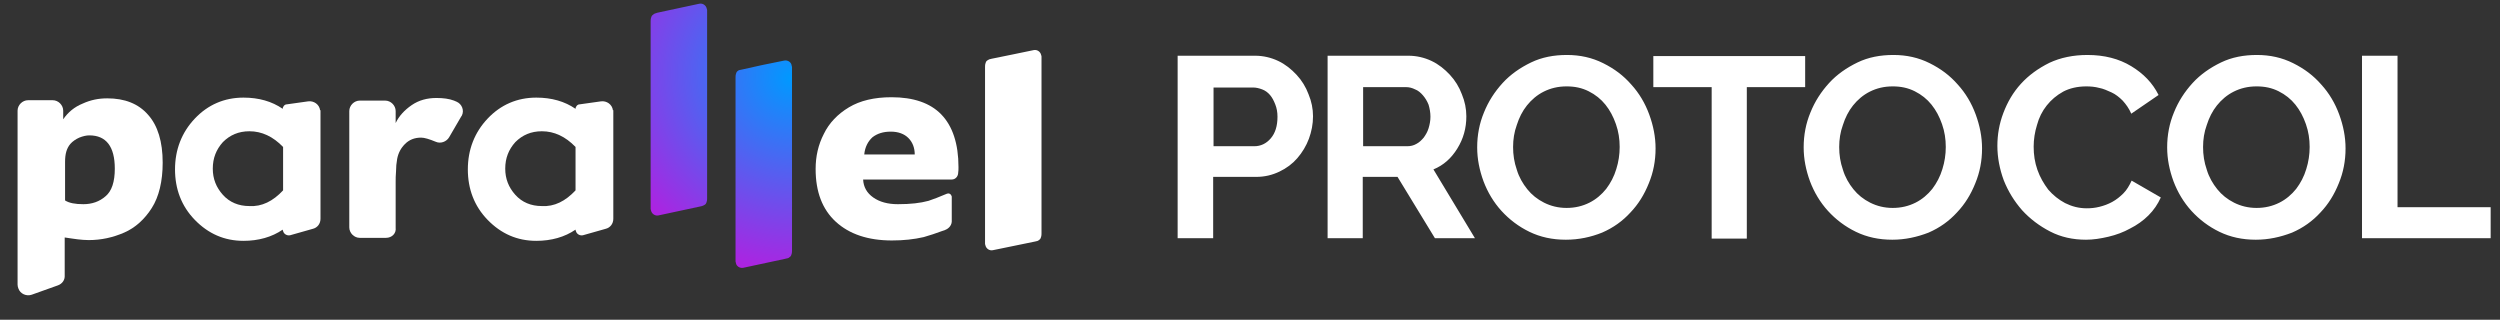 <svg xmlns="http://www.w3.org/2000/svg" viewBox="0 0 668.5 85.5"><rect x="0" y="0" width="668.5" height="85.5" fill="#333333" stroke="none"/><style>.st0{fill:#fff}</style><g id="Layer_1"><g id="parallel" transform="translate(235 109)"><path id="Shape_00000180325159945871214580000016909843526684734125_" d="m-219.5-32.7-7 2.5c-1.4.5-3.1-.2-3.6-1.7-.1-.3-.2-.6-.2-1v-46.5c0-1.5 1.3-2.8 2.8-2.8h6.6c1.5 0 2.8 1.3 2.8 2.8v2.3c1.3-1.9 3-3.3 5.2-4.2 2.2-1 4.3-1.4 6.6-1.4 4.6 0 8.3 1.4 10.9 4.4 2.6 2.9 3.9 7.2 3.9 12.8 0 5-1 9.1-2.9 12.1s-4.4 5.3-7.4 6.6c-3 1.3-6.1 2-9.5 2-1 0-2-.1-2.9-.2-.9-.1-2.1-.3-3.5-.5v10.1c.1 1.3-.7 2.3-1.8 2.7zm1.9-22.7c1.1.7 2.7 1 4.9 1 2.3 0 4.3-.7 5.9-2.1 1.7-1.4 2.5-3.9 2.5-7.4 0-5.9-2.3-8.9-6.8-8.9-.8 0-1.7.2-2.7.6-.9.4-1.8 1-2.4 1.7-1 1.2-1.4 2.7-1.4 4.8v10.3z" class="st0"/><path id="Shape_00000031924631029959921710000010450798890728044171_" d="M-149.3-79.3v28.8c0 1.3-.8 2.4-2.1 2.7l-6 1.7c-.8.2-1.7-.3-1.9-1.1-.1-.2-.1-.3-.1-.4-2.9 2-6.5 3-10.5 3-5.1 0-9.4-1.9-13-5.6-3.6-3.7-5.3-8.3-5.3-13.5 0-5.3 1.8-9.9 5.3-13.6s7.9-5.6 13-5.6c4.1 0 7.6 1 10.5 3 0-.6.5-1.2 1.1-1.2l5.7-.8c1.5-.2 3 .8 3.2 2.4.1-.2.1 0 .1.2zm-10 21.2v-11.6c-2.7-2.8-5.7-4.2-9-4.2-2.9 0-5.2 1-7.1 2.9-1.8 2-2.7 4.3-2.7 7.1 0 2.7.9 5 2.7 7s4.2 3 7.1 3c3.3.2 6.3-1.3 9-4.2z" class="st0"/><path id="Path_00000057122867585668829670000001133159584512251557_" d="M-131.8-45.4h-7c-1.5 0-2.8-1.3-2.8-2.8v-31.1c0-1.5 1.3-2.8 2.8-2.8h6.8c1.5 0 2.8 1.3 2.8 2.8v3.2c.9-1.9 2.4-3.5 4.3-4.8 1.9-1.3 4.1-1.9 6.6-1.9 1.8 0 3.4.2 4.7.7.2.1.4.2.7.3 1.4.6 2.1 2.3 1.4 3.7-.1.1-.1.2-.2.3l-3.2 5.5c-.7 1.2-2.3 1.8-3.6 1.2-1.7-.7-3-1.1-3.9-1.1-1.8 0-3.2.6-4.3 1.7s-1.8 2.4-2.1 4c-.2 1.1-.3 2.2-.3 3.3-.1 1.1-.1 2-.1 2.8v12.3c.2 1.5-1 2.7-2.6 2.7z" class="st0"/><path id="Shape_00000090972879213293366810000014922452495578293896_" d="M-71-79.3v28.8c0 1.3-.8 2.4-2.1 2.7l-6 1.7c-.8.2-1.7-.3-1.9-1.1-.1-.2-.1-.3-.1-.4-2.9 2-6.5 3-10.5 3-5.1 0-9.4-1.9-13-5.6s-5.3-8.3-5.3-13.5c0-5.3 1.8-9.9 5.3-13.6s7.9-5.6 13-5.6c4.1 0 7.6 1 10.5 3 0-.6.5-1.2 1.1-1.2l5.7-.8c1.5-.2 3 .8 3.2 2.4.1-.2.1 0 .1.2zm-10.1 21.2v-11.6c-2.7-2.8-5.7-4.2-9-4.2-2.9 0-5.2 1-7.1 2.9-1.8 2-2.7 4.3-2.7 7.1 0 2.7.9 5 2.7 7s4.2 3 7.1 3c3.3.2 6.3-1.3 9-4.2z" class="st0"/><g id="Group-6" transform="translate(327.582)"><radialGradient id="Rectangle-3_00000118381428883088434760000011257738486628918203_" cx="-1335.021" cy="308.28" r="1.402" gradientTransform="matrix(-52.82 50.34 -52.805 -55.406 -54587.887 84197.133)" gradientUnits="userSpaceOnUse"><stop offset="0" stop-color="#09f"/><stop offset=".513" stop-color="#b120e0"/><stop offset="1" stop-color="#f7b500"/><stop offset="1" stop-color="#f7b500"/></radialGradient><path id="Rectangle-3" fill="url(#Rectangle-3_00000118381428883088434760000011257738486628918203_)" fill-rule="evenodd" d="m-386.8-105.6 11.2-2.4c.9-.2 1.8.4 2 1.3 0 .1.1.3.1.4V-56c0 .7-.1.9-.2 1.2-.1.3-.3.5-.5.6s-.5.3-1.1.4l-11.2 2.4c-.9.2-1.8-.4-2-1.3 0-.1-.1-.3-.1-.4v-50.2c0-.7.1-.9.2-1.2.1-.3.3-.5.5-.6.2-.2.4-.3 1.1-.5zm22.6 15.2 5.4-1.2 5.9-1.2c.9-.2 1.9.4 2 1.3 0 .1.1.3.1.4V-42c0 .7-.1.9-.2 1.2-.1.3-.3.5-.5.6-.2.2-.5.3-1.1.4l-11.2 2.4c-.9.2-1.9-.4-2-1.3 0-.1-.1-.3-.1-.4v-49.2c0-.7.1-.9.2-1.2.1-.3.3-.5.5-.6.1-.1.3-.2 1-.3z" clip-rule="evenodd"/></g><path id="Shape_00000123443559705753385070000014468675576039090308_" d="M17.7-47.5c-2.4.9-4.3 1.5-5.7 1.9-2.6.6-5.4.9-8.5.9-6.4 0-11.4-1.7-15-5s-5.4-8-5.4-14.1c0-3.4.7-6.5 2.2-9.4 1.4-2.9 3.7-5.3 6.7-7.1C-5-82.1-1.2-83 3.4-83c5.8 0 10.3 1.5 13.3 4.6 3 3.1 4.6 7.8 4.6 14.1 0 .5 0 1-.1 1.7-.1.9-.8 1.6-1.7 1.6H-4.2c.1 2 1 3.6 2.7 4.8 1.7 1.2 3.9 1.8 6.6 1.8 3.4 0 6-.3 8.2-.9 1.2-.4 2.8-1 4.9-1.9.5-.2 1 0 1.2.5.1.1.1.3.1.4v6.2c.1 1.2-.7 2.2-1.8 2.6zM-3.9-67.7H9.6c0-1.8-.6-3.3-1.7-4.4-1.1-1.1-2.7-1.7-4.7-1.7s-3.6.5-4.9 1.5c-1.2 1.1-2 2.6-2.2 4.6z" class="st0"/><g id="Rectangle_00000005238323787343190890000003873844868068786068_"><path id="path-3_00000044179308565217994240000018029367741570212259_" fill="#fff" fill-rule="evenodd" d="m30.2-93.3 5.4-1.1 5.8-1.2c.9-.2 1.8.4 2 1.3 0 .1.1.2.1.4v47.3c0 .7-.1.9-.2 1.2-.1.3-.3.5-.5.6-.2.2-.5.3-1.1.4l-11.2 2.3c-.9.2-1.8-.4-2-1.3 0-.1-.1-.2-.1-.4v-47.3c0-.7.1-.9.2-1.2.1-.3.3-.5.5-.6.3-.2.5-.3 1.1-.4z" clip-rule="evenodd"/></g></g></g><path id="Layer_2" d="M314.9 63.7V14.9h20.7c2.2 0 4.3.5 6.2 1.4 1.9.9 3.5 2.2 4.9 3.7 1.4 1.5 2.5 3.3 3.2 5.2.8 1.9 1.2 3.9 1.2 5.9 0 2.1-.4 4.1-1.1 6-.7 1.9-1.8 3.7-3.1 5.2s-2.9 2.7-4.8 3.6c-1.9.9-3.9 1.4-6.2 1.4h-11.5v16.4h-9.5zm9.5-24.6h11c1.7 0 3.2-.7 4.4-2.1 1.2-1.4 1.8-3.3 1.8-5.8 0-1.2-.2-2.3-.6-3.3-.4-1-.8-1.8-1.4-2.5-.6-.7-1.3-1.2-2.1-1.5-.8-.3-1.6-.5-2.4-.5h-10.6v15.7zM355 63.7V14.9h21.6c2.2 0 4.3.5 6.2 1.4 1.9.9 3.5 2.2 4.9 3.7 1.4 1.5 2.5 3.3 3.2 5.2.8 1.9 1.2 3.9 1.2 5.9 0 3.2-.8 6-2.4 8.6-1.6 2.6-3.7 4.5-6.4 5.6l11.1 18.4h-10.7l-10-16.4h-9.3v16.4H355zm9.4-24.6h11.9c.9 0 1.7-.2 2.4-.6.8-.4 1.4-1 2-1.7.5-.7 1-1.5 1.3-2.5.3-1 .5-2 .5-3.1s-.2-2.2-.5-3.2c-.4-1-.9-1.8-1.5-2.5s-1.3-1.3-2.1-1.6c-.8-.4-1.6-.6-2.4-.6h-11.5v15.8zm54.3 25c-3.6 0-6.8-.7-9.7-2.1-2.9-1.4-5.4-3.3-7.5-5.6-2.1-2.3-3.7-5-4.8-7.9-1.1-3-1.7-6-1.7-9.1 0-3.3.6-6.4 1.8-9.3 1.2-3 2.9-5.6 5-7.9 2.1-2.3 4.7-4.1 7.6-5.5 2.9-1.4 6.1-2 9.6-2s6.7.7 9.7 2.2 5.4 3.3 7.5 5.7c2.1 2.3 3.7 5 4.8 8 1.1 3 1.7 6 1.7 9.1 0 3.3-.6 6.4-1.8 9.3-1.2 3-2.8 5.6-4.9 7.8-2.1 2.3-4.6 4.1-7.6 5.4-3 1.2-6.2 1.9-9.7 1.9zm-14.1-24.8c0 2.1.3 4.1 1 6.1.6 2 1.6 3.7 2.8 5.2 1.2 1.5 2.7 2.7 4.5 3.6 1.8.9 3.8 1.4 6 1.4 2.3 0 4.3-.5 6.1-1.4 1.8-.9 3.3-2.2 4.5-3.7 1.2-1.6 2.1-3.3 2.7-5.3.6-1.9.9-3.9.9-5.9 0-2.1-.3-4.1-1-6.1s-1.6-3.7-2.8-5.2c-1.2-1.5-2.7-2.7-4.5-3.6-1.8-.9-3.7-1.3-5.9-1.3-2.3 0-4.3.5-6.1 1.4-1.8.9-3.3 2.2-4.5 3.7-1.2 1.5-2.1 3.3-2.7 5.2-.7 1.9-1 3.9-1 5.9zm78.1-16h-15.6v40.5h-9.4V23.3h-15.6V15h40.6v8.3zM506 64.1c-3.6 0-6.8-.7-9.7-2.1-2.9-1.4-5.4-3.3-7.5-5.6-2.1-2.3-3.7-5-4.8-7.9-1.1-3-1.7-6-1.7-9.1 0-3.3.6-6.4 1.8-9.3 1.2-3 2.9-5.6 5-7.9 2.1-2.3 4.7-4.1 7.6-5.5 2.9-1.4 6.1-2 9.6-2s6.7.7 9.7 2.2 5.4 3.3 7.5 5.7c2.1 2.3 3.7 5 4.8 8 1.1 3 1.7 6 1.7 9.1 0 3.3-.6 6.4-1.8 9.3-1.2 3-2.8 5.6-4.9 7.8-2.1 2.3-4.6 4.1-7.6 5.4-3.1 1.2-6.3 1.9-9.7 1.9zm-14.2-24.8c0 2.1.3 4.1 1 6.1.6 2 1.6 3.7 2.8 5.2 1.2 1.5 2.7 2.7 4.5 3.6 1.8.9 3.8 1.4 6 1.4 2.3 0 4.3-.5 6.1-1.4 1.8-.9 3.3-2.2 4.5-3.7 1.2-1.6 2.1-3.3 2.7-5.3.6-1.9.9-3.9.9-5.9 0-2.1-.3-4.1-1-6.1s-1.6-3.7-2.8-5.2c-1.2-1.5-2.7-2.7-4.5-3.6-1.8-.9-3.7-1.3-5.9-1.3-2.3 0-4.3.5-6.1 1.4-1.8.9-3.3 2.2-4.5 3.7-1.2 1.5-2.1 3.3-2.7 5.2-.7 1.9-1 3.9-1 5.9zm42.3-.3c0-3 .5-5.9 1.6-8.8 1.1-2.9 2.6-5.5 4.7-7.8s4.6-4.1 7.6-5.6c3-1.4 6.4-2.1 10.2-2.1 4.5 0 8.4 1 11.7 3 3.3 2 5.7 4.5 7.3 7.7l-7.3 5c-.6-1.4-1.4-2.5-2.3-3.5-.9-.9-1.9-1.7-3-2.2-1.1-.5-2.2-1-3.3-1.2-1.1-.3-2.3-.4-3.4-.4-2.4 0-4.5.5-6.2 1.4-1.8 1-3.2 2.2-4.4 3.7-1.2 1.5-2.1 3.3-2.6 5.2-.6 1.9-.9 3.9-.9 5.8 0 2.2.3 4.2 1 6.2s1.7 3.7 2.9 5.3c1.3 1.5 2.8 2.7 4.5 3.6 1.8.9 3.7 1.4 5.8 1.4 1.1 0 2.2-.1 3.4-.4 1.2-.3 2.3-.7 3.4-1.3 1.1-.6 2.1-1.4 3-2.3.9-.9 1.6-2.1 2.2-3.4l7.8 4.5c-.8 1.8-1.9 3.4-3.3 4.8s-3.1 2.6-4.9 3.5c-1.8 1-3.7 1.7-5.8 2.2-2.1.5-4.1.8-6 .8-3.5 0-6.7-.7-9.6-2.2-2.9-1.5-5.4-3.4-7.5-5.7-2.1-2.4-3.7-5-4.9-8-1.1-3-1.7-6.1-1.7-9.2zm69.1 25.1c-3.6 0-6.8-.7-9.7-2.1-2.9-1.4-5.4-3.3-7.5-5.6-2.1-2.3-3.7-5-4.8-7.9-1.1-3-1.7-6-1.7-9.1 0-3.3.6-6.4 1.8-9.3 1.2-3 2.9-5.6 5-7.9 2.1-2.3 4.7-4.1 7.6-5.5 2.9-1.4 6.1-2 9.6-2s6.7.7 9.7 2.2 5.4 3.3 7.5 5.7c2.1 2.3 3.7 5 4.8 8 1.1 3 1.7 6 1.7 9.1 0 3.3-.6 6.4-1.8 9.3-1.2 3-2.8 5.6-4.9 7.8-2.1 2.3-4.6 4.1-7.6 5.4-3.1 1.2-6.3 1.9-9.7 1.9zm-14.1-24.8c0 2.1.3 4.1 1 6.1.6 2 1.6 3.7 2.8 5.2 1.2 1.5 2.7 2.7 4.5 3.6 1.8.9 3.8 1.4 6 1.4 2.3 0 4.3-.5 6.1-1.4 1.8-.9 3.3-2.2 4.5-3.7 1.2-1.6 2.1-3.3 2.7-5.3.6-1.9.9-3.9.9-5.9 0-2.1-.3-4.1-1-6.1s-1.6-3.7-2.8-5.2c-1.2-1.5-2.7-2.7-4.5-3.6-1.8-.9-3.7-1.3-5.9-1.3-2.3 0-4.3.5-6.1 1.4-1.8.9-3.3 2.2-4.5 3.7-1.2 1.5-2.1 3.3-2.7 5.2-.7 1.9-1 3.9-1 5.9zm42.5 24.4V14.9h9.5v40.5H666v8.3h-34.4z" class="st0"/></svg>